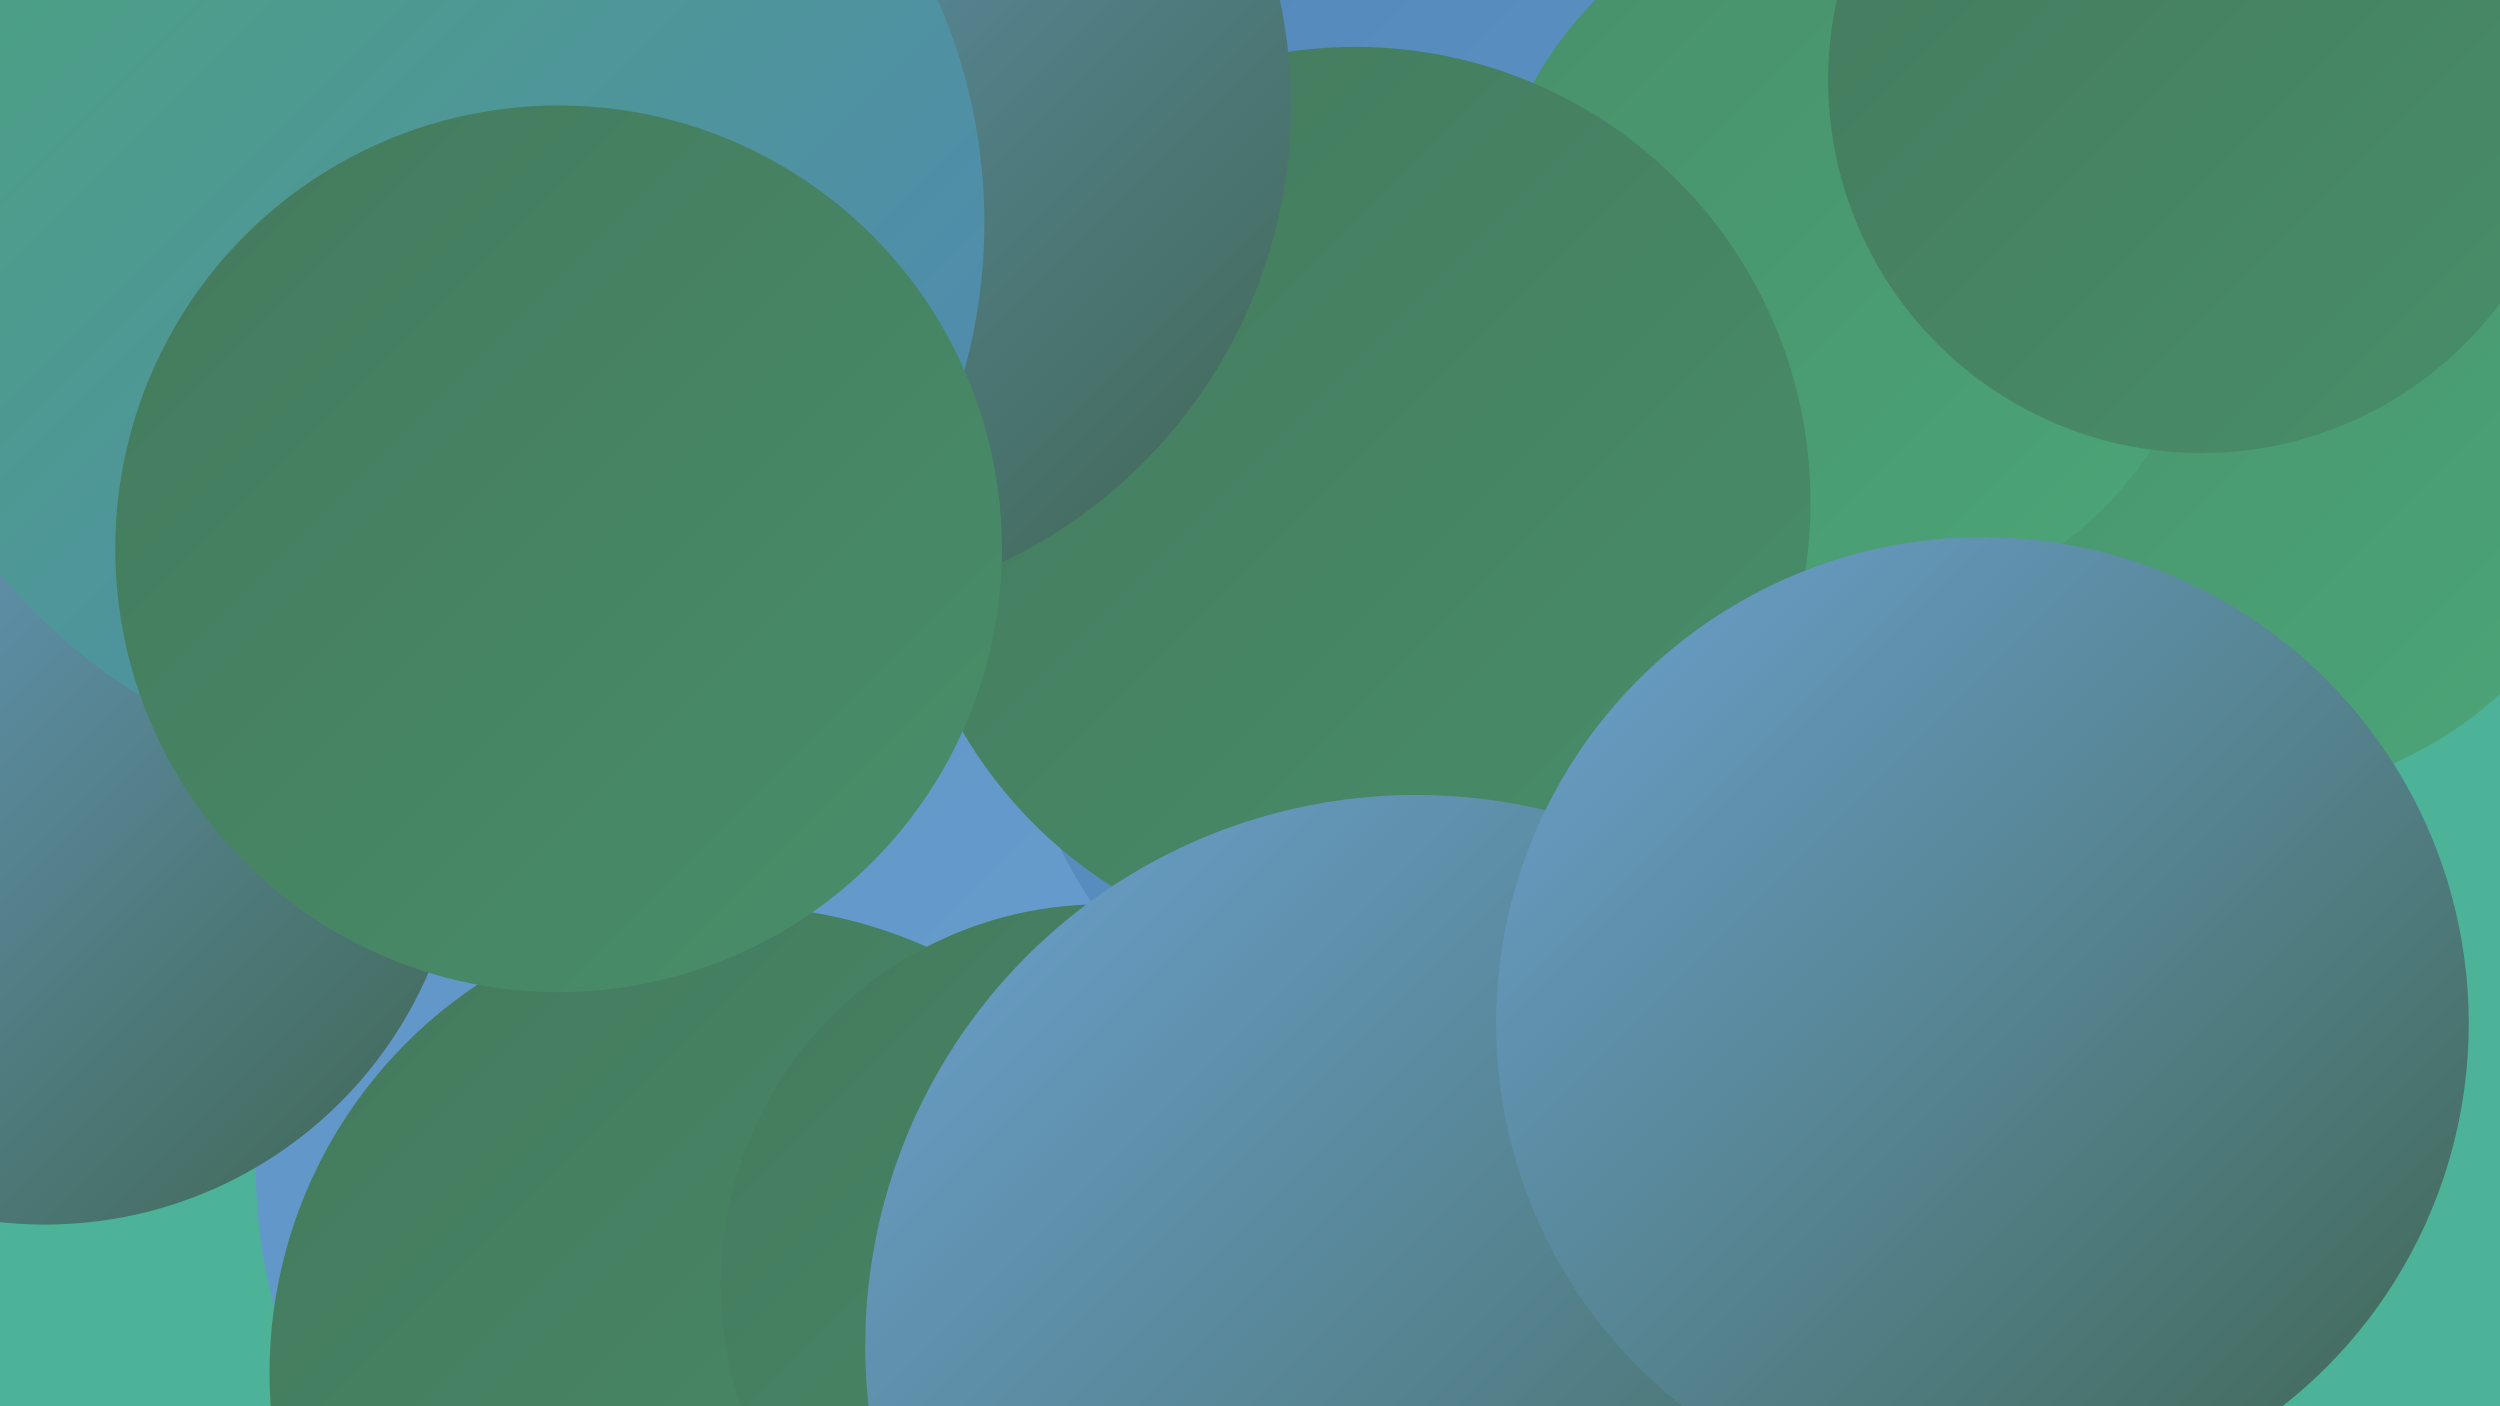 <?xml version="1.0" encoding="UTF-8"?><svg width="1280" height="720" xmlns="http://www.w3.org/2000/svg"><defs><linearGradient id="grad0" x1="0%" y1="0%" x2="100%" y2="100%"><stop offset="0%" style="stop-color:#3f6550;stop-opacity:1" /><stop offset="100%" style="stop-color:#44795d;stop-opacity:1" /></linearGradient><linearGradient id="grad1" x1="0%" y1="0%" x2="100%" y2="100%"><stop offset="0%" style="stop-color:#44795d;stop-opacity:1" /><stop offset="100%" style="stop-color:#488f6a;stop-opacity:1" /></linearGradient><linearGradient id="grad2" x1="0%" y1="0%" x2="100%" y2="100%"><stop offset="0%" style="stop-color:#488f6a;stop-opacity:1" /><stop offset="100%" style="stop-color:#4ba678;stop-opacity:1" /></linearGradient><linearGradient id="grad3" x1="0%" y1="0%" x2="100%" y2="100%"><stop offset="0%" style="stop-color:#4ba678;stop-opacity:1" /><stop offset="100%" style="stop-color:#5186b9;stop-opacity:1" /></linearGradient><linearGradient id="grad4" x1="0%" y1="0%" x2="100%" y2="100%"><stop offset="0%" style="stop-color:#5186b9;stop-opacity:1" /><stop offset="100%" style="stop-color:#5e94c6;stop-opacity:1" /></linearGradient><linearGradient id="grad5" x1="0%" y1="0%" x2="100%" y2="100%"><stop offset="0%" style="stop-color:#5e94c6;stop-opacity:1" /><stop offset="100%" style="stop-color:#6ca2d1;stop-opacity:1" /></linearGradient><linearGradient id="grad6" x1="0%" y1="0%" x2="100%" y2="100%"><stop offset="0%" style="stop-color:#6ca2d1;stop-opacity:1" /><stop offset="100%" style="stop-color:#3f6550;stop-opacity:1" /></linearGradient></defs><rect width="1280" height="720" fill="#4cb298" /><circle cx="744" cy="11" r="182" fill="url(#grad6)" /><circle cx="483" cy="125" r="254" fill="url(#grad3)" /><circle cx="55" cy="161" r="236" fill="url(#grad0)" /><circle cx="392" cy="599" r="261" fill="url(#grad5)" /><circle cx="945" cy="177" r="217" fill="url(#grad0)" /><circle cx="377" cy="703" r="239" fill="url(#grad1)" /><circle cx="1144" cy="206" r="202" fill="url(#grad2)" /><circle cx="758" cy="328" r="240" fill="url(#grad4)" /><circle cx="23" cy="413" r="214" fill="url(#grad6)" /><circle cx="800" cy="7" r="199" fill="url(#grad4)" /><circle cx="806" cy="710" r="190" fill="url(#grad2)" /><circle cx="947" cy="130" r="184" fill="url(#grad2)" /><circle cx="694" cy="257" r="233" fill="url(#grad1)" /><circle cx="402" cy="54" r="259" fill="url(#grad6)" /><circle cx="564" cy="658" r="195" fill="url(#grad1)" /><circle cx="1127" cy="41" r="191" fill="url(#grad1)" /><circle cx="220" cy="114" r="284" fill="url(#grad3)" /><circle cx="725" cy="689" r="282" fill="url(#grad6)" /><circle cx="1015" cy="524" r="249" fill="url(#grad6)" /><circle cx="286" cy="281" r="227" fill="url(#grad1)" /></svg>